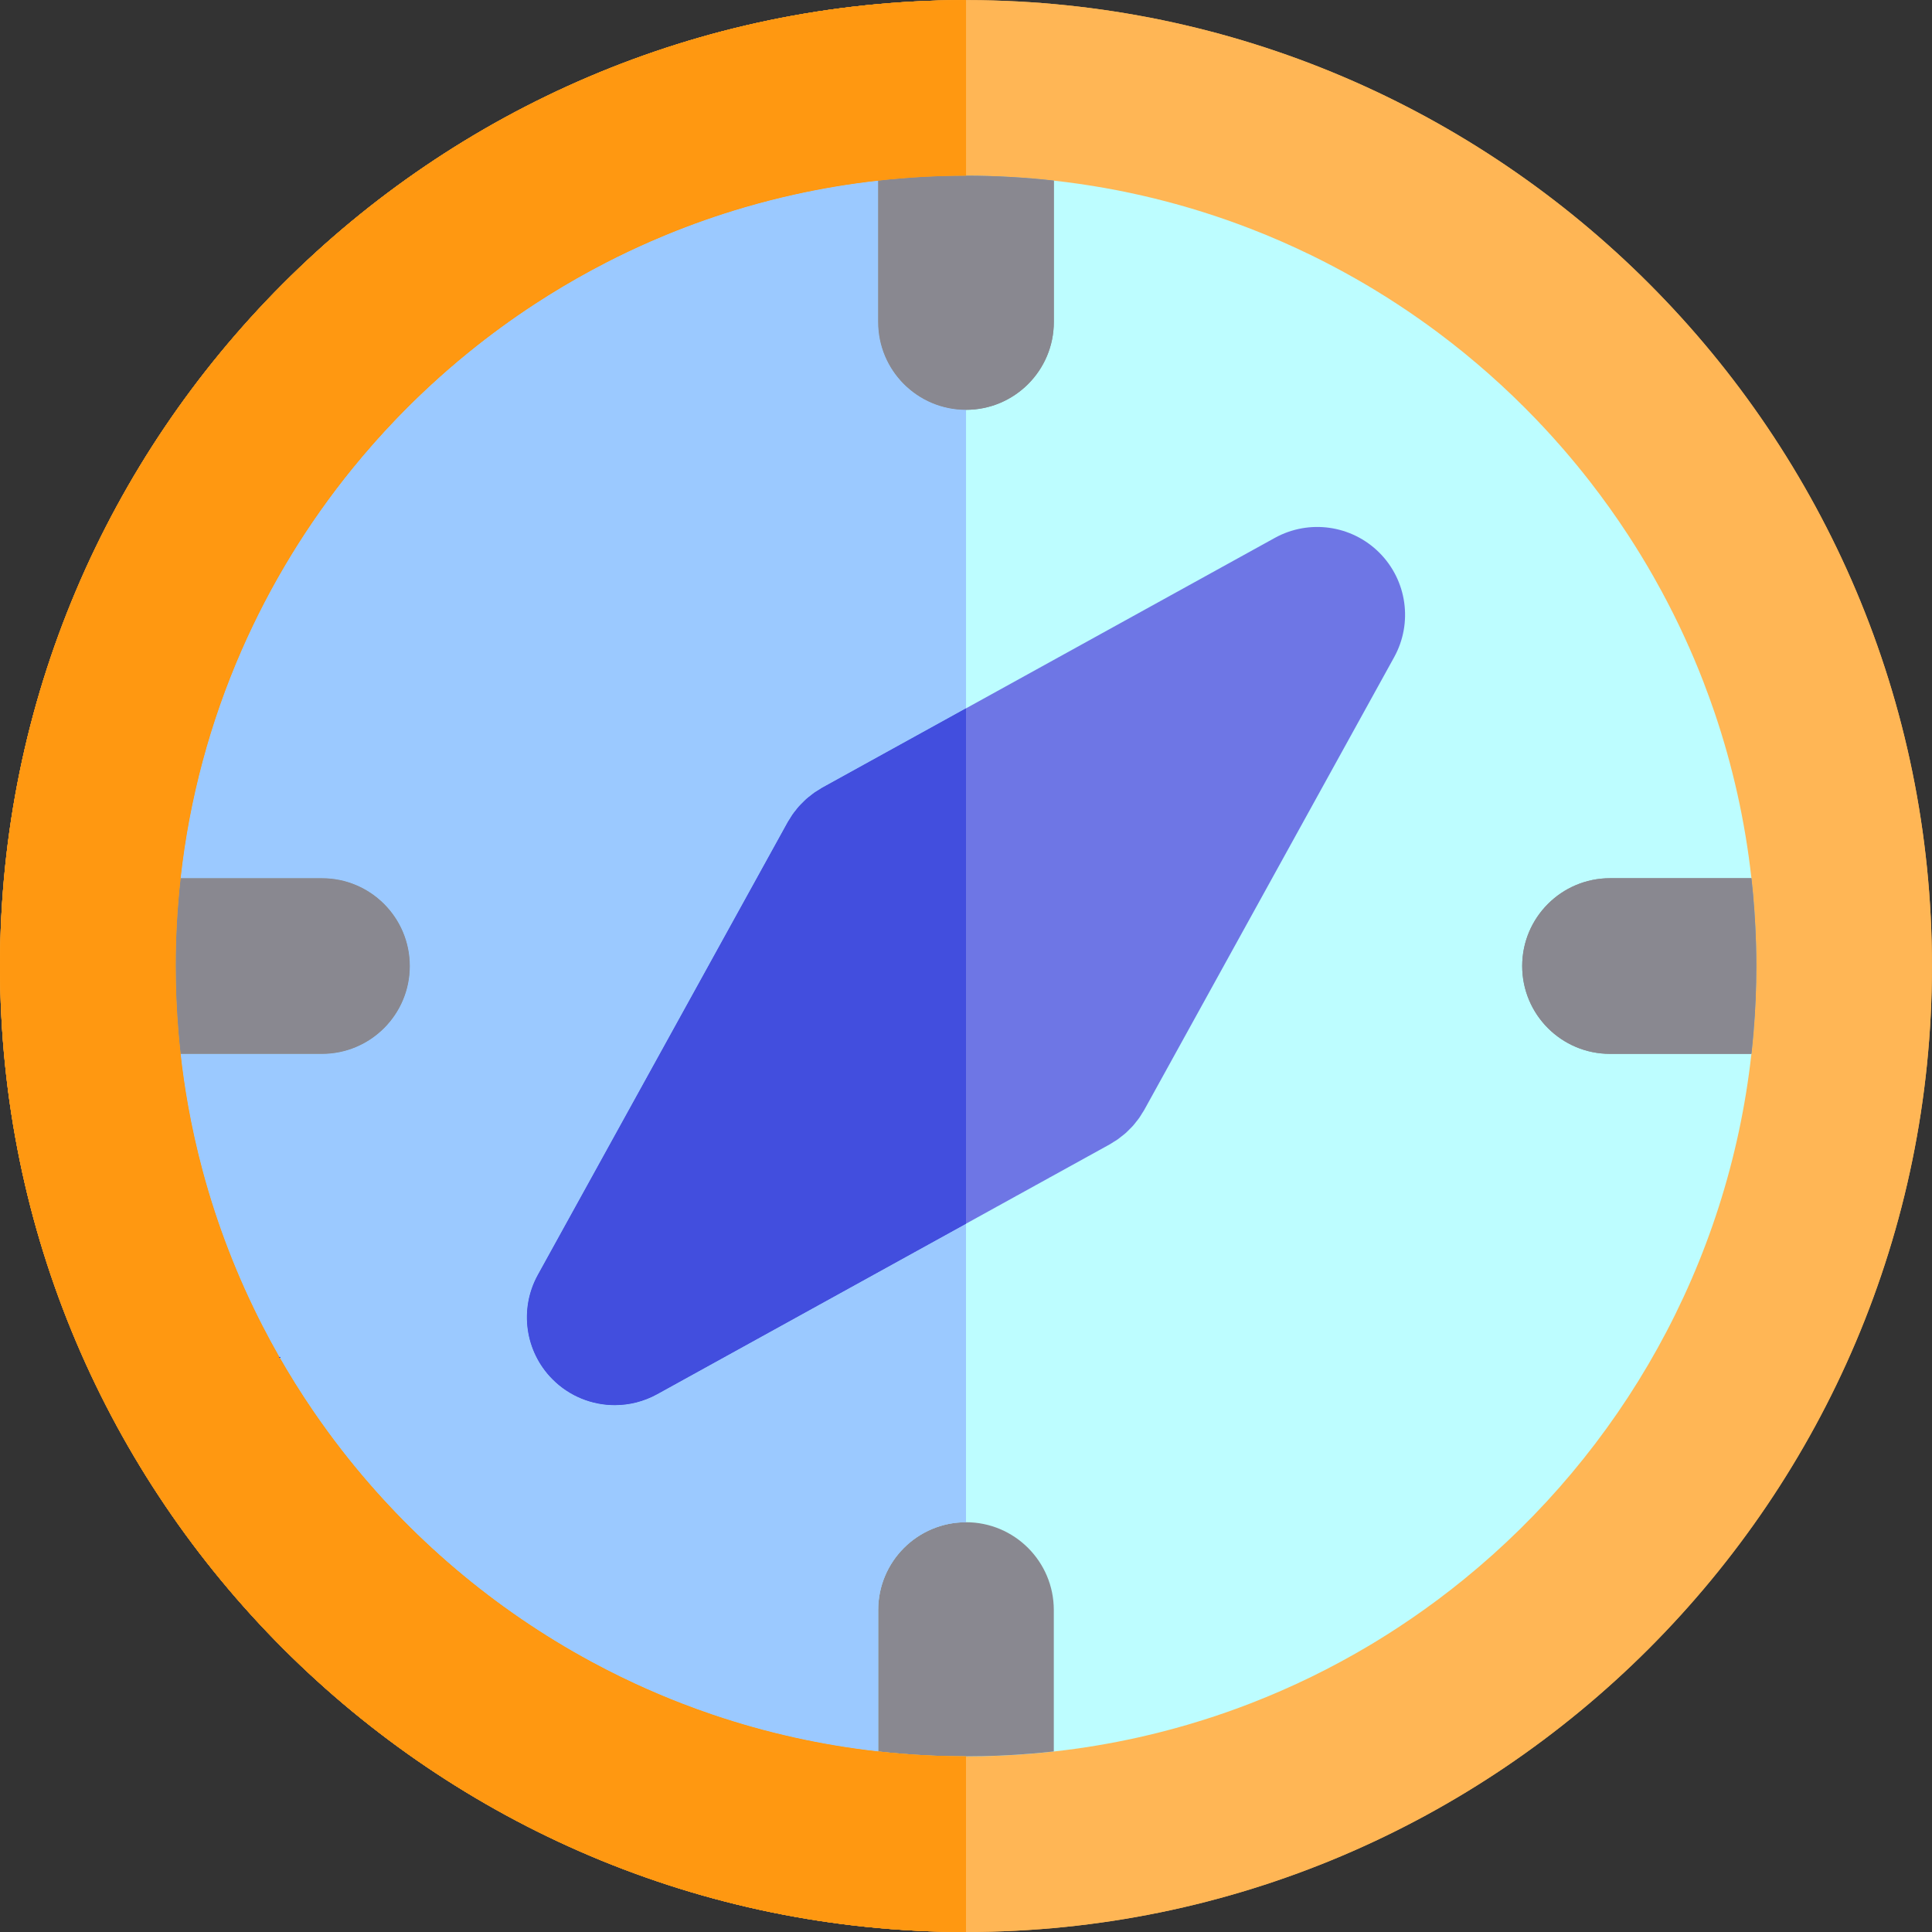 <?xml version="1.0" encoding="iso-8859-1"?>
<!-- Generator: Adobe Illustrator 19.0.0, SVG Export Plug-In . SVG Version: 6.00 Build 0)  -->
<svg version="1.1" id="Layer_1" xmlns="http://www.w3.org/2000/svg" xmlns:xlink="http://www.w3.org/1999/xlink" x="0px" y="0px"
	 viewBox="0 0 512 512" style="enable-background:new 0 0 512 512;" xml:space="preserve">
<rect x="0" y="0" width="512" height="512" fill="#333333" stroke="none"/>
<g>
	<path style="fill:#FFB655;" d="M256.56,0.028C256.372,0.023,256.189,0,256,0c-0.189,0-0.372,0.023-0.56,0.028
		C114.542,0.334,0.011,115.045,0.011,256.011C0.011,397.163,114.848,512,256,512s255.989-114.837,255.989-255.989v-0.002l0,0
		C511.988,115.043,397.456,0.334,256.56,0.028z"/>
	<path style="fill:#FFB655;" d="M256.56,0.028c-0.188,0-0.372-0.006-0.56-0.006s-0.372,0.006-0.56,0.006
		C114.542,0.334,0.011,115.045,0.011,256.011C0.011,397.163,114.848,512,256,512s255.989-114.837,255.989-255.989v-0.002l0,0
		C511.988,115.043,397.456,0.334,256.56,0.028z M465.446,256.009L465.446,256.009c0,5.9-0.254,11.741-0.738,17.517
		c-0.161,1.925-0.349,3.843-0.562,5.754c-6.223,56.04-34.644,105.475-76.246,139.294c-2.248,1.828-4.536,3.61-6.861,5.346
		c-1.162,0.867-2.333,1.724-3.514,2.568c-2.361,1.688-4.758,3.328-7.191,4.918c-3.649,2.386-7.376,4.662-11.177,6.822
		c-2.534,1.44-5.101,2.828-7.7,4.166c-1.299,0.667-2.606,1.323-3.921,1.964c-5.259,2.566-10.64,4.918-16.132,7.045
		c-4.119,1.595-8.302,3.064-12.542,4.4c-1.413,0.445-2.833,0.877-4.259,1.292c-4.277,1.249-8.612,2.364-12.998,3.342
		c-7.309,1.629-14.762,2.876-22.335,3.717c-1.911,0.213-3.829,0.4-5.754,0.562c-5.776,0.486-11.617,0.738-17.517,0.738
		c-5.9,0-11.741-0.254-17.517-0.738c-1.925-0.161-3.844-0.349-5.754-0.562c-15.145-1.682-29.81-4.985-43.811-9.732
		c-2.8-0.949-5.574-1.956-8.32-3.021c-4.119-1.595-8.176-3.317-12.166-5.16c-1.33-0.614-2.651-1.243-3.967-1.885
		c-2.63-1.283-5.228-2.619-7.794-4.007c-25.666-13.884-48.12-32.973-65.94-55.843c-2.673-3.43-5.242-6.946-7.701-10.541
		c-1.64-2.397-3.232-4.83-4.772-7.296s-3.033-4.968-4.473-7.503c-1.44-2.535-2.828-5.101-4.166-7.7
		c-6.681-12.992-12.042-26.767-15.907-41.151c-0.773-2.876-1.486-5.778-2.138-8.702c-0.652-2.924-1.243-5.871-1.77-8.839
		c-0.791-4.453-1.443-8.952-1.947-13.496c-0.213-1.911-0.399-3.829-0.562-5.754c-0.486-5.776-0.738-11.617-0.738-17.517
		c0-7.866,0.451-15.628,1.3-23.272c2.355-21.204,7.888-41.462,16.11-60.288c7.635-17.48,17.589-33.724,29.471-48.342
		c3.657-4.498,7.495-8.84,11.504-13.018c6.015-6.266,12.415-12.162,19.16-17.646c5.622-4.571,11.484-8.856,17.566-12.832
		c1.216-0.796,2.44-1.579,3.675-2.349c2.467-1.541,4.968-3.033,7.503-4.473c2.535-1.44,5.101-2.828,7.7-4.166
		c3.897-2.004,7.866-3.889,11.9-5.652c1.345-0.586,2.696-1.16,4.055-1.721c6.795-2.799,13.769-5.25,20.9-7.331
		c4.277-1.249,8.612-2.364,12.998-3.342c7.309-1.629,14.762-2.876,22.335-3.717c7.644-0.849,15.406-1.3,23.272-1.3
		c7.866,0,15.628,0.451,23.272,1.3c18.175,2.018,35.655,6.372,52.133,12.751c2.746,1.064,5.466,2.183,8.154,3.357
		s5.349,2.405,7.979,3.686c3.944,1.924,7.819,3.969,11.62,6.13c7.602,4.321,14.909,9.102,21.882,14.309
		c4.648,3.471,9.149,7.129,13.49,10.966c2.171,1.918,4.301,3.88,6.389,5.885c2.088,2.004,4.136,4.052,6.141,6.141
		c5.013,5.222,9.757,10.703,14.211,16.421c1.783,2.287,3.517,4.611,5.205,6.972s3.328,4.758,4.92,7.191
		c2.386,3.649,4.662,7.376,6.822,11.177c0.72,1.268,1.427,2.543,2.121,3.826c4.166,7.7,7.863,15.688,11.053,23.926
		c1.063,2.746,2.071,5.52,3.021,8.32c4.747,14.003,8.05,28.666,9.732,43.811c0.636,5.733,1.049,11.532,1.216,17.392
		C465.418,252.083,465.446,254.042,465.446,256.009L465.446,256.009z"/>
</g>
<path style="fill:#BDFDFF;" d="M465.362,250.129c-0.166-5.86-0.58-11.659-1.216-17.392c-1.682-15.145-4.986-29.81-9.732-43.811
	c-0.949-2.8-1.956-5.574-3.021-8.32c-3.19-8.24-6.887-16.228-11.052-23.926c-0.693-1.283-1.401-2.558-2.121-3.826
	c-2.16-3.801-4.436-7.529-6.822-11.177c-1.59-2.433-3.232-4.83-4.92-7.191c-1.688-2.361-3.424-4.685-5.205-6.972
	c-4.456-5.717-9.2-11.198-14.211-16.421c-2.004-2.088-4.052-4.136-6.141-6.141c-2.088-2.004-4.22-3.967-6.389-5.885
	c-4.341-3.835-8.84-7.495-13.49-10.966c-6.974-5.205-14.28-9.988-21.882-14.309c-3.801-2.16-7.677-4.204-11.62-6.13
	c-2.63-1.283-5.289-2.512-7.979-3.686c-2.689-1.174-5.408-2.295-8.154-3.357c-16.478-6.381-33.958-10.733-52.133-12.751
	c-7.644-0.849-15.406-1.3-23.272-1.3c-7.866,0-15.628,0.451-23.272,1.3c-7.573,0.841-15.026,2.087-22.335,3.717
	c-4.386,0.977-8.719,2.093-12.998,3.342c-7.13,2.082-14.104,4.532-20.9,7.331c-1.359,0.56-2.71,1.133-4.055,1.721
	c-4.034,1.762-8.002,3.647-11.9,5.652c-2.599,1.336-5.165,2.724-7.7,4.166c-2.535,1.441-5.034,2.932-7.503,4.473
	c-1.233,0.771-2.459,1.555-3.675,2.349c-6.082,3.976-11.943,8.261-17.566,12.832c-6.746,5.484-13.145,11.378-19.16,17.646
	c-4.009,4.178-7.849,8.522-11.504,13.018c-11.883,14.616-21.837,30.861-29.471,48.342c-8.223,18.825-13.755,39.084-16.11,60.288
	c-0.849,7.644-1.3,15.406-1.3,23.272c0,5.9,0.254,11.741,0.738,17.517c0.161,1.925,0.349,3.844,0.562,5.754
	c0.504,4.544,1.156,9.043,1.947,13.496c0.527,2.968,1.119,5.914,1.77,8.839c0.652,2.924,1.365,5.824,2.138,8.702
	c3.865,14.383,9.226,28.159,15.907,41.151c1.336,2.599,2.724,5.165,4.166,7.7c1.441,2.535,2.932,5.036,4.473,7.503
	c1.542,2.467,3.132,4.9,4.772,7.296c2.459,3.595,5.028,7.11,7.701,10.541c17.82,22.868,40.274,41.957,65.94,55.843
	c2.566,1.389,5.165,2.724,7.794,4.007c1.314,0.642,2.637,1.269,3.967,1.885c3.989,1.843,8.046,3.565,12.166,5.16
	c2.746,1.064,5.52,2.071,8.32,3.021c14.003,4.747,28.666,8.05,43.811,9.732c1.911,0.213,3.829,0.4,5.754,0.562
	c5.776,0.486,11.617,0.739,17.517,0.739c5.9,0,11.741-0.253,17.517-0.739c1.925-0.161,3.844-0.349,5.754-0.562
	c7.573-0.841,15.026-2.087,22.335-3.717c4.386-0.977,8.719-2.093,12.998-3.342c1.426-0.417,2.845-0.847,4.259-1.292
	c4.24-1.337,8.423-2.805,12.542-4.4c5.492-2.127,10.874-4.479,16.132-7.045c1.314-0.641,2.622-1.297,3.921-1.964
	c2.599-1.336,5.165-2.726,7.7-4.166c3.801-2.16,7.528-4.436,11.177-6.822c2.433-1.59,4.83-3.232,7.191-4.918
	c1.181-0.844,2.352-1.7,3.514-2.568c2.324-1.735,4.611-3.517,6.861-5.346c41.602-33.818,70.022-83.255,76.246-139.294
	c0.213-1.911,0.399-3.829,0.562-5.754c0.486-5.776,0.739-11.617,0.739-17.517l0,0C465.446,254.042,465.418,252.083,465.362,250.129z
	"/>
<path style="fill:#6E76E5;" d="M365.542,146.468c-7.331-7.331-18.627-8.927-27.701-3.919L256,187.722l-38.118,21.041
	c-0.32,0.177-0.613,0.391-0.922,0.582c-0.405,0.248-0.816,0.486-1.204,0.759c-0.36,0.254-0.693,0.535-1.038,0.808
	c-0.358,0.282-0.723,0.554-1.063,0.858c-0.337,0.299-0.642,0.624-0.96,0.94c-0.313,0.315-0.636,0.619-0.934,0.953
	c-0.307,0.346-0.583,0.714-0.869,1.077c-0.268,0.338-0.546,0.667-0.794,1.022c-0.284,0.402-0.531,0.827-0.787,1.246
	c-0.182,0.298-0.388,0.577-0.557,0.884l-66.216,119.96c-5.011,9.076-3.412,20.371,3.917,27.701
	c4.479,4.477,10.437,6.817,16.462,6.817c3.84,0,7.708-0.949,11.239-2.898l81.84-45.175l38.118-21.041
	c0.32-0.177,0.613-0.391,0.922-0.582c0.405-0.248,0.816-0.486,1.204-0.759c0.36-0.254,0.694-0.535,1.038-0.808
	c0.357-0.282,0.723-0.554,1.063-0.858c0.337-0.299,0.642-0.624,0.96-0.94c0.313-0.315,0.636-0.619,0.934-0.953
	c0.307-0.346,0.583-0.714,0.87-1.077c0.268-0.338,0.546-0.667,0.794-1.022c0.284-0.402,0.531-0.827,0.787-1.246
	c0.182-0.298,0.388-0.577,0.557-0.884l66.216-119.958C374.47,165.094,372.872,153.798,365.542,146.468z"/>
<path style="fill:#A9A8AE;" d="M256.56,0.028C256.372,0.023,256.189,0,256,0v0.022C256.188,0.022,256.372,0.028,256.56,0.028z"/>
<polygon style="fill:#FFFFFF;" points="256,324.296 256,324.296 294.118,303.256 256.56,323.988 "/>
<path style="fill:#898890;" d="M279.272,85.33V47.865c-7.644-0.849-15.406-1.3-23.272-1.3v62.036
	C268.852,108.601,279.272,98.182,279.272,85.33z"/>
<path id="SVGCleanerId_0" style="fill:#898890;" d="M403.4,256.009c0,12.852,10.42,23.272,23.272,23.272h37.474
	c0.213-1.911,0.399-3.829,0.562-5.754c0.486-5.776,0.739-11.617,0.739-17.517l0,0c0-1.967-0.028-3.927-0.084-5.88
	c-0.166-5.86-0.58-11.659-1.216-17.392h-37.474C413.818,232.738,403.4,243.157,403.4,256.009z"/>
<path style="fill:#6E76E5;" d="M339.559,63.974c2.689,1.174,5.349,2.405,7.979,3.686C344.907,66.379,342.248,65.148,339.559,63.974z
	"/>
<path id="SVGCleanerId_1" style="fill:#6E76E5;" d="M431.396,141.675c2.386,3.649,4.662,7.376,6.822,11.177
	C436.058,149.051,433.782,145.323,431.396,141.675z"/>
<path style="fill:#6E76E5;" d="M347.537,67.662c3.944,1.924,7.819,3.969,11.62,6.13C355.356,71.63,351.481,69.586,347.537,67.662z"
	/>
<path id="SVGCleanerId_2" style="fill:#6E76E5;" d="M407.06,111.09c5.013,5.222,9.757,10.703,14.211,16.421
	C416.817,121.793,412.073,116.314,407.06,111.09z"/>
<path id="SVGCleanerId_3" style="fill:#6E76E5;" d="M451.393,180.604c1.063,2.746,2.071,5.52,3.021,8.32
	C453.464,186.124,452.457,183.35,451.393,180.604z"/>
<path id="SVGCleanerId_4" style="fill:#6E76E5;" d="M440.34,156.678c4.166,7.7,7.863,15.688,11.052,23.926
	C448.203,172.364,444.506,164.376,440.34,156.678z"/>
<path id="SVGCleanerId_5" style="fill:#6E76E5;" d="M381.039,88.099c4.648,3.471,9.149,7.129,13.49,10.966
	C390.188,95.23,385.689,91.57,381.039,88.099z"/>
<path id="SVGCleanerId_6" style="fill:#6E76E5;" d="M359.157,73.792c7.602,4.321,14.909,9.102,21.882,14.309
	C374.067,82.894,366.759,78.111,359.157,73.792z"/>
<path id="SVGCleanerId_7" style="fill:#6E76E5;" d="M421.271,127.511c1.783,2.287,3.517,4.611,5.205,6.972
	C424.79,132.123,423.054,129.799,421.271,127.511z"/>
<path id="SVGCleanerId_8" style="fill:#6E76E5;" d="M407.06,111.09c-2.004-2.088-4.052-4.136-6.141-6.141
	C403.008,106.954,405.055,109.002,407.06,111.09z"/>
<g>
	<path style="fill:#6E76E5;" d="M331.405,60.617c-16.478-6.381-33.958-10.733-52.133-12.751l0,0
		C297.447,49.884,314.927,54.236,331.405,60.617z"/>
	<path style="fill:#6E76E5;" d="M279.272,47.865L279.272,47.865c-7.644-0.849-15.406-1.3-23.272-1.3l0,0
		C263.866,46.565,271.628,47.015,279.272,47.865z"/>
</g>
<path id="SVGCleanerId_9" style="fill:#6E76E5;" d="M465.446,256.011L465.446,256.011c0,5.899-0.254,11.74-0.738,17.516
	C465.191,267.751,465.446,261.909,465.446,256.011z"/>
<path id="SVGCleanerId_10" style="fill:#6E76E5;" d="M464.146,232.738c0.636,5.733,1.049,11.532,1.216,17.392
	C465.194,244.269,464.782,238.47,464.146,232.738z"/>
<g>
	<path style="fill:#424EDE;" d="M53.71,310.318c-0.773-2.876-1.486-5.778-2.138-8.702C52.223,304.54,52.935,307.441,53.71,310.318z"
		/>
	<path style="fill:#424EDE;" d="M164.461,444.358c-2.63-1.283-5.228-2.619-7.794-4.007
		C159.235,441.74,161.833,443.075,164.461,444.358z"/>
	<path style="fill:#424EDE;" d="M47.293,273.527c0.161,1.925,0.349,3.844,0.562,5.754c0.504,4.544,1.156,9.043,1.947,13.496
		c-0.791-4.453-1.443-8.952-1.947-13.496C47.642,277.371,47.454,275.454,47.293,273.527z"/>
	<path style="fill:#424EDE;" d="M238.483,464.718c5.776,0.486,11.617,0.738,17.517,0.738l0,0
		C250.1,465.457,244.259,465.202,238.483,464.718z"/>
	<path style="fill:#424EDE;" d="M188.915,454.424c14.003,4.747,28.666,8.05,43.811,9.732c1.911,0.213,3.829,0.4,5.754,0.562
		c-1.925-0.161-3.844-0.349-5.754-0.562C217.583,462.475,202.919,459.17,188.915,454.424z"/>
	<path style="fill:#424EDE;" d="M51.572,301.617c-0.652-2.924-1.243-5.871-1.77-8.839C50.329,295.747,50.919,298.693,51.572,301.617
		z"/>
	<path style="fill:#424EDE;" d="M180.595,451.403c-4.119-1.595-8.176-3.317-12.166-5.16
		C172.419,448.086,176.476,449.809,180.595,451.403z"/>
	<path style="fill:#424EDE;" d="M46.554,256.011c0,5.9,0.254,11.741,0.738,17.517C46.809,267.751,46.554,261.909,46.554,256.011
		L46.554,256.011z"/>
	<polygon style="fill:#424EDE;" points="174.159,369.471 256,324.296 256,324.296 	"/>
</g>
<path id="SVGCleanerId_11" style="fill:#9BC9FF;" d="M232.728,426.681c0-12.852,10.42-23.272,23.272-23.272v-79.113l-81.84,45.175
	c-3.531,1.949-7.4,2.898-11.239,2.898c-6.027,0-11.985-2.338-16.462-6.817c-7.331-7.331-8.929-18.627-3.917-27.701l66.216-119.96
	c0.169-0.307,0.375-0.586,0.557-0.884c0.256-0.419,0.503-0.844,0.787-1.246c0.248-0.355,0.526-0.683,0.794-1.022
	c0.287-0.363,0.562-0.732,0.869-1.077c0.296-0.334,0.619-0.638,0.934-0.953c0.318-0.316,0.624-0.642,0.96-0.94
	c0.34-0.304,0.704-0.576,1.063-0.858c0.344-0.272,0.676-0.554,1.038-0.808c0.388-0.273,0.801-0.51,1.204-0.759
	c0.309-0.191,0.602-0.405,0.922-0.582l38.118-21.041v-79.121c-12.852,0-23.272-10.42-23.272-23.272V47.865
	c-7.573,0.841-15.026,2.087-22.335,3.717c-4.386,0.977-8.719,2.093-12.998,3.342c-7.13,2.082-14.104,4.532-20.9,7.331
	c-1.359,0.56-2.71,1.133-4.055,1.721c-4.034,1.762-8.002,3.647-11.9,5.652c-2.599,1.336-5.165,2.724-7.7,4.166
	c-2.535,1.441-5.034,2.932-7.503,4.473c-1.233,0.771-2.459,1.555-3.675,2.349c-6.082,3.976-11.943,8.261-17.566,12.832
	c-6.746,5.484-13.145,11.378-19.16,17.646c-4.009,4.178-7.849,8.522-11.504,13.018c-11.883,14.616-21.837,30.861-29.471,48.342
	c-8.223,18.825-13.755,39.084-16.11,60.288h37.474c12.852,0,23.272,10.42,23.272,23.272c0,12.852-10.42,23.272-23.272,23.272H47.854
	c0.504,4.544,1.156,9.043,1.947,13.496c0.527,2.968,1.119,5.914,1.77,8.839c0.652,2.924,1.365,5.824,2.138,8.702
	c3.865,14.383,9.226,28.159,15.907,41.151c1.336,2.599,2.724,5.165,4.166,7.7c1.441,2.535,2.932,5.036,4.473,7.503
	c1.542,2.467,3.132,4.9,4.772,7.296c2.459,3.595,5.028,7.11,7.701,10.541c17.82,22.868,40.274,41.957,65.94,55.843
	c2.566,1.389,5.165,2.724,7.794,4.007c1.314,0.642,2.637,1.269,3.967,1.885c3.989,1.843,8.046,3.565,12.166,5.16
	c2.746,1.064,5.52,2.071,8.32,3.021c14.003,4.747,28.666,8.05,43.811,9.732V426.681z"/>
<path style="fill:#424EDE;" d="M256,0.022V0c-0.189,0-0.372,0.023-0.56,0.028C255.628,0.028,255.812,0.022,256,0.022z"/>
<path style="fill:#898890;" d="M256,108.601V46.565c-7.866,0-15.628,0.451-23.272,1.3V85.33
	C232.728,98.182,243.148,108.601,256,108.601z"/>
<path id="SVGCleanerId_12" style="fill:#898890;" d="M85.328,279.283c12.852,0,23.272-10.42,23.272-23.272
	s-10.42-23.272-23.272-23.272H47.854l0,0c-0.849,7.644-1.3,15.406-1.3,23.272c0,5.9,0.254,11.741,0.738,17.517
	c0.161,1.925,0.349,3.844,0.562,5.754H85.328z"/>
<path style="fill:#898890;" d="M256,403.409c-12.852,0-23.272,10.42-23.272,23.272v37.474c1.911,0.213,3.829,0.4,5.754,0.562
	c5.776,0.486,11.617,0.738,17.517,0.738c5.9,0,11.741-0.253,17.517-0.738c1.925-0.161,3.844-0.349,5.754-0.562v-37.474
	C279.272,413.829,268.852,403.409,256,403.409z"/>
<path id="SVGCleanerId_13" style="fill:#424EDE;" d="M216.961,209.345c-0.405,0.248-0.816,0.486-1.204,0.759
	c-0.36,0.254-0.693,0.535-1.038,0.808c-0.358,0.282-0.723,0.554-1.063,0.858c-0.337,0.299-0.642,0.624-0.96,0.94
	c-0.313,0.315-0.636,0.619-0.934,0.953c-0.307,0.346-0.583,0.714-0.869,1.077c-0.268,0.338-0.546,0.667-0.794,1.022
	c-0.284,0.402-0.531,0.827-0.787,1.246c-0.182,0.298-0.388,0.577-0.557,0.884l-66.216,119.96
	c-5.011,9.076-3.412,20.371,3.917,27.701c4.479,4.477,10.437,6.817,16.462,6.817c3.84,0,7.708-0.949,11.239-2.898l81.84-45.175
	V187.722l-38.118,21.041C217.561,208.94,217.27,209.154,216.961,209.345z"/>
<path id="SVGCleanerId_14" style="fill:#FF9811;" d="M238.483,464.718c-1.925-0.161-3.844-0.349-5.754-0.562
	c-15.145-1.682-29.81-4.985-43.811-9.732c-2.8-0.949-5.574-1.956-8.32-3.021c-4.119-1.595-8.176-3.317-12.166-5.16
	c-1.33-0.614-2.651-1.243-3.967-1.885c-2.63-1.283-5.228-2.619-7.794-4.007c-25.666-13.884-48.12-32.973-65.94-55.843
	c-2.673-3.43-5.242-6.946-7.701-10.541c-1.64-2.397-3.232-4.83-4.772-7.296s-3.033-4.968-4.473-7.503
	c-1.44-2.535-2.828-5.101-4.166-7.7c-6.681-12.992-12.042-26.767-15.907-41.151c-0.773-2.876-1.486-5.778-2.138-8.702
	c-0.652-2.924-1.243-5.871-1.77-8.839c-0.791-4.453-1.443-8.952-1.947-13.496c-0.213-1.911-0.399-3.829-0.562-5.754
	c-0.486-5.776-0.738-11.617-0.738-17.517l0,0l0,0c0-7.866,0.451-15.628,1.3-23.272c2.355-21.204,7.888-41.462,16.11-60.288
	c7.635-17.48,17.589-33.724,29.471-48.342c3.657-4.498,7.495-8.84,11.504-13.018c6.015-6.266,12.415-12.162,19.16-17.646
	c5.622-4.571,11.484-8.856,17.566-12.832c1.216-0.796,2.44-1.579,3.675-2.349c2.467-1.541,4.968-3.033,7.503-4.473
	s5.101-2.828,7.7-4.166c3.897-2.004,7.866-3.889,11.9-5.652c1.345-0.586,2.696-1.16,4.055-1.721c6.795-2.799,13.769-5.25,20.9-7.331
	c4.277-1.249,8.612-2.364,12.998-3.342c7.309-1.629,14.762-2.876,22.335-3.717c7.644-0.849,15.406-1.3,23.272-1.3V0.019
	c-0.188,0-0.372,0.006-0.56,0.006C114.542,0.334,0.011,115.045,0.011,256.011C0.011,397.163,114.848,512,256,512v-46.543
	C250.1,465.457,244.259,465.202,238.483,464.718z"/>
<g>
	<path style="fill:#424EDE;" d="M160.541,69.626c3.897-2.004,7.866-3.889,11.9-5.652C168.407,65.736,164.438,67.621,160.541,69.626z
		"/>
	<path style="fill:#424EDE;" d="M176.496,62.253c6.795-2.799,13.769-5.25,20.9-7.331C190.265,57.005,183.291,59.456,176.496,62.253z
		"/>
	<path style="fill:#424EDE;" d="M232.728,47.865c-7.573,0.841-15.026,2.087-22.335,3.717
		C217.702,49.952,225.156,48.706,232.728,47.865L232.728,47.865z"/>
	<path style="fill:#424EDE;" d="M197.396,54.923c4.277-1.249,8.612-2.364,12.998-3.342
		C206.008,52.558,201.673,53.675,197.396,54.923z"/>
	<path style="fill:#424EDE;" d="M73.781,359.168c-1.44-2.534-2.828-5.101-4.166-7.7C70.952,354.067,72.341,356.635,73.781,359.168z"
		/>
</g>
<path id="SVGCleanerId_15" style="fill:#424EDE;" d="M78.254,366.671c-1.541-2.467-3.033-4.968-4.473-7.503
	C75.22,361.702,76.713,364.203,78.254,366.671z"/>
<path id="SVGCleanerId_16" style="fill:#424EDE;" d="M90.727,384.508c-2.673-3.43-5.242-6.946-7.701-10.541
	C85.486,377.562,88.054,381.078,90.727,384.508z"/>
<path style="fill:#424EDE;" d="M152.843,73.792c2.534-1.44,5.101-2.828,7.7-4.166C157.944,70.962,155.376,72.352,152.843,73.792z"/>
<path id="SVGCleanerId_17" style="fill:#424EDE;" d="M93.436,124.11c3.657-4.498,7.495-8.84,11.504-13.018
	C100.93,115.27,97.091,119.612,93.436,124.11z"/>
<path id="SVGCleanerId_18" style="fill:#424EDE;" d="M63.965,172.451c7.635-17.48,17.589-33.724,29.471-48.342
	C81.553,138.727,71.599,154.971,63.965,172.451z"/>
<path id="SVGCleanerId_19" style="fill:#424EDE;" d="M124.1,93.445c5.622-4.571,11.484-8.856,17.566-12.832
	C135.584,84.591,129.721,88.876,124.1,93.445z"/>
<g>
	<path style="fill:#424EDE;" d="M145.34,78.264c2.467-1.541,4.968-3.033,7.503-4.473C150.308,75.231,147.807,76.722,145.34,78.264z"
		/>
	<path style="fill:#424EDE;" d="M63.965,172.451c-8.223,18.825-13.755,39.084-16.11,60.288l0,0
		C50.21,211.534,55.742,191.277,63.965,172.451z"/>
</g>
<path id="SVGCleanerId_20" style="fill:#424EDE;" d="M124.1,93.445c-6.746,5.484-13.145,11.378-19.16,17.646
	C110.953,104.824,117.353,98.93,124.1,93.445z"/>
<polygon style="fill:#FFFFFF;" points="256,324.296 256,324.296 294.118,303.256 256.56,323.988 "/>
<g>
	<path id="SVGCleanerId_0_1_" style="fill:#898890;" d="M403.4,256.009c0,12.852,10.42,23.272,23.272,23.272h37.474
		c0.213-1.911,0.399-3.829,0.562-5.754c0.486-5.776,0.739-11.617,0.739-17.517l0,0c0-1.967-0.028-3.927-0.084-5.88
		c-0.166-5.86-0.58-11.659-1.216-17.392h-37.474C413.818,232.738,403.4,243.157,403.4,256.009z"/>
</g>
<g>
	<path id="SVGCleanerId_1_1_" style="fill:#6E76E5;" d="M431.396,141.675c2.386,3.649,4.662,7.376,6.822,11.177
		C436.058,149.051,433.782,145.323,431.396,141.675z"/>
</g>
<g>
	<path id="SVGCleanerId_2_1_" style="fill:#6E76E5;" d="M407.06,111.09c5.013,5.222,9.757,10.703,14.211,16.421
		C416.817,121.793,412.073,116.314,407.06,111.09z"/>
</g>
<g>
	<path id="SVGCleanerId_3_1_" style="fill:#6E76E5;" d="M451.393,180.604c1.063,2.746,2.071,5.52,3.021,8.32
		C453.464,186.124,452.457,183.35,451.393,180.604z"/>
</g>
<g>
	<path id="SVGCleanerId_4_1_" style="fill:#6E76E5;" d="M440.34,156.678c4.166,7.7,7.863,15.688,11.052,23.926
		C448.203,172.364,444.506,164.376,440.34,156.678z"/>
</g>
<g>
	<path id="SVGCleanerId_5_1_" style="fill:#6E76E5;" d="M381.039,88.099c4.648,3.471,9.149,7.129,13.49,10.966
		C390.188,95.23,385.689,91.57,381.039,88.099z"/>
</g>
<g>
	<path id="SVGCleanerId_6_1_" style="fill:#6E76E5;" d="M359.157,73.792c7.602,4.321,14.909,9.102,21.882,14.309
		C374.067,82.894,366.759,78.111,359.157,73.792z"/>
</g>
<g>
	<path id="SVGCleanerId_7_1_" style="fill:#6E76E5;" d="M421.271,127.511c1.783,2.287,3.517,4.611,5.205,6.972
		C424.79,132.123,423.054,129.799,421.271,127.511z"/>
</g>
<g>
	<path id="SVGCleanerId_8_1_" style="fill:#6E76E5;" d="M407.06,111.09c-2.004-2.088-4.052-4.136-6.141-6.141
		C403.008,106.954,405.055,109.002,407.06,111.09z"/>
</g>
<g>
	<path id="SVGCleanerId_9_1_" style="fill:#6E76E5;" d="M465.446,256.011L465.446,256.011c0,5.899-0.254,11.74-0.738,17.516
		C465.191,267.751,465.446,261.909,465.446,256.011z"/>
</g>
<g>
	<path id="SVGCleanerId_10_1_" style="fill:#6E76E5;" d="M464.146,232.738c0.636,5.733,1.049,11.532,1.216,17.392
		C465.194,244.269,464.782,238.47,464.146,232.738z"/>
</g>
<polygon style="fill:#424EDE;" points="174.159,369.471 256,324.296 256,324.296 "/>
<g>
	<path id="SVGCleanerId_11_1_" style="fill:#9BC9FF;" d="M232.728,426.681c0-12.852,10.42-23.272,23.272-23.272v-79.113
		l-81.84,45.175c-3.531,1.949-7.4,2.898-11.239,2.898c-6.027,0-11.985-2.338-16.462-6.817c-7.331-7.331-8.929-18.627-3.917-27.701
		l66.216-119.96c0.169-0.307,0.375-0.586,0.557-0.884c0.256-0.419,0.503-0.844,0.787-1.246c0.248-0.355,0.526-0.683,0.794-1.022
		c0.287-0.363,0.562-0.732,0.869-1.077c0.296-0.334,0.619-0.638,0.934-0.953c0.318-0.316,0.624-0.642,0.96-0.94
		c0.34-0.304,0.704-0.576,1.063-0.858c0.344-0.272,0.676-0.554,1.038-0.808c0.388-0.273,0.801-0.51,1.204-0.759
		c0.309-0.191,0.602-0.405,0.922-0.582l38.118-21.041v-79.121c-12.852,0-23.272-10.42-23.272-23.272V47.865
		c-7.573,0.841-15.026,2.087-22.335,3.717c-4.386,0.977-8.719,2.093-12.998,3.342c-7.13,2.082-14.104,4.532-20.9,7.331
		c-1.359,0.56-2.71,1.133-4.055,1.721c-4.034,1.762-8.002,3.647-11.9,5.652c-2.599,1.336-5.165,2.724-7.7,4.166
		c-2.535,1.441-5.034,2.932-7.503,4.473c-1.233,0.771-2.459,1.555-3.675,2.349c-6.082,3.976-11.943,8.261-17.566,12.832
		c-6.746,5.484-13.145,11.378-19.16,17.646c-4.009,4.178-7.849,8.522-11.504,13.018c-11.883,14.616-21.837,30.861-29.471,48.342
		c-8.223,18.825-13.755,39.084-16.11,60.288h37.474c12.852,0,23.272,10.42,23.272,23.272c0,12.852-10.42,23.272-23.272,23.272
		H47.854c0.504,4.544,1.156,9.043,1.947,13.496c0.527,2.968,1.119,5.914,1.77,8.839c0.652,2.924,1.365,5.824,2.138,8.702
		c3.865,14.383,9.226,28.159,15.907,41.151c1.336,2.599,2.724,5.165,4.166,7.7c1.441,2.535,2.932,5.036,4.473,7.503
		c1.542,2.467,3.132,4.9,4.772,7.296c2.459,3.595,5.028,7.11,7.701,10.541c17.82,22.868,40.274,41.957,65.94,55.843
		c2.566,1.389,5.165,2.724,7.794,4.007c1.314,0.642,2.637,1.269,3.967,1.885c3.989,1.843,8.046,3.565,12.166,5.16
		c2.746,1.064,5.52,2.071,8.32,3.021c14.003,4.747,28.666,8.05,43.811,9.732V426.681z"/>
</g>
<path style="fill:#898890;" d="M256,46.565c-7.866,0-15.628,0.451-23.272,1.3V85.33c0,12.852,10.42,23.272,23.272,23.272
	c12.852,0,23.272-10.42,23.272-23.272V47.865C271.628,47.015,263.866,46.565,256,46.565z"/>
<g>
	<path id="SVGCleanerId_12_1_" style="fill:#898890;" d="M85.328,279.283c12.852,0,23.272-10.42,23.272-23.272
		s-10.42-23.272-23.272-23.272H47.854l0,0c-0.849,7.644-1.3,15.406-1.3,23.272c0,5.9,0.254,11.741,0.738,17.517
		c0.161,1.925,0.349,3.844,0.562,5.754H85.328z"/>
</g>
<g>
	<path id="SVGCleanerId_13_1_" style="fill:#424EDE;" d="M216.961,209.345c-0.405,0.248-0.816,0.486-1.204,0.759
		c-0.36,0.254-0.693,0.535-1.038,0.808c-0.358,0.282-0.723,0.554-1.063,0.858c-0.337,0.299-0.642,0.624-0.96,0.94
		c-0.313,0.315-0.636,0.619-0.934,0.953c-0.307,0.346-0.583,0.714-0.869,1.077c-0.268,0.338-0.546,0.667-0.794,1.022
		c-0.284,0.402-0.531,0.827-0.787,1.246c-0.182,0.298-0.388,0.577-0.557,0.884l-66.216,119.96
		c-5.011,9.076-3.412,20.371,3.917,27.701c4.479,4.477,10.437,6.817,16.462,6.817c3.84,0,7.708-0.949,11.239-2.898l81.84-45.175
		V187.722l-38.118,21.041C217.561,208.94,217.27,209.154,216.961,209.345z"/>
</g>
<g>
	<path id="SVGCleanerId_14_1_" style="fill:#FF9811;" d="M238.483,464.718c-1.925-0.161-3.844-0.349-5.754-0.562
		c-15.145-1.682-29.81-4.985-43.811-9.732c-2.8-0.949-5.574-1.956-8.32-3.021c-4.119-1.595-8.176-3.317-12.166-5.16
		c-1.33-0.614-2.651-1.243-3.967-1.885c-2.63-1.283-5.228-2.619-7.794-4.007c-25.666-13.884-48.12-32.973-65.94-55.843
		c-2.673-3.43-5.242-6.946-7.701-10.541c-1.64-2.397-3.232-4.83-4.772-7.296s-3.033-4.968-4.473-7.503
		c-1.44-2.535-2.828-5.101-4.166-7.7c-6.681-12.992-12.042-26.767-15.907-41.151c-0.773-2.876-1.486-5.778-2.138-8.702
		c-0.652-2.924-1.243-5.871-1.77-8.839c-0.791-4.453-1.443-8.952-1.947-13.496c-0.213-1.911-0.399-3.829-0.562-5.754
		c-0.486-5.776-0.738-11.617-0.738-17.517l0,0l0,0c0-7.866,0.451-15.628,1.3-23.272c2.355-21.204,7.888-41.462,16.11-60.288
		c7.635-17.48,17.589-33.724,29.471-48.342c3.657-4.498,7.495-8.84,11.504-13.018c6.015-6.266,12.415-12.162,19.16-17.646
		c5.622-4.571,11.484-8.856,17.566-12.832c1.216-0.796,2.44-1.579,3.675-2.349c2.467-1.541,4.968-3.033,7.503-4.473
		s5.101-2.828,7.7-4.166c3.897-2.004,7.866-3.889,11.9-5.652c1.345-0.586,2.696-1.16,4.055-1.721
		c6.795-2.799,13.769-5.25,20.9-7.331c4.277-1.249,8.612-2.364,12.998-3.342c7.309-1.629,14.762-2.876,22.335-3.717
		c7.644-0.849,15.406-1.3,23.272-1.3V0.019c-0.188,0-0.372,0.006-0.56,0.006C114.542,0.334,0.011,115.045,0.011,256.011
		C0.011,397.163,114.848,512,256,512v-46.543C250.1,465.457,244.259,465.202,238.483,464.718z"/>
</g>
<g>
	<path id="SVGCleanerId_15_1_" style="fill:#424EDE;" d="M78.254,366.671c-1.541-2.467-3.033-4.968-4.473-7.503
		C75.22,361.702,76.713,364.203,78.254,366.671z"/>
</g>
<g>
	<path id="SVGCleanerId_16_1_" style="fill:#424EDE;" d="M90.727,384.508c-2.673-3.43-5.242-6.946-7.701-10.541
		C85.486,377.562,88.054,381.078,90.727,384.508z"/>
</g>
<g>
	<path id="SVGCleanerId_17_1_" style="fill:#424EDE;" d="M93.436,124.11c3.657-4.498,7.495-8.84,11.504-13.018
		C100.93,115.27,97.091,119.612,93.436,124.11z"/>
</g>
<g>
	<path id="SVGCleanerId_18_1_" style="fill:#424EDE;" d="M63.965,172.451c7.635-17.48,17.589-33.724,29.471-48.342
		C81.553,138.727,71.599,154.971,63.965,172.451z"/>
</g>
<g>
	<path id="SVGCleanerId_19_1_" style="fill:#424EDE;" d="M124.1,93.445c5.622-4.571,11.484-8.856,17.566-12.832
		C135.584,84.591,129.721,88.876,124.1,93.445z"/>
</g>
<g>
	<path id="SVGCleanerId_20_1_" style="fill:#424EDE;" d="M124.1,93.445c-6.746,5.484-13.145,11.378-19.16,17.646
		C110.953,104.824,117.353,98.93,124.1,93.445z"/>
</g>
<g>
	<path style="fill:#424EDE;" d="M232.728,47.865c7.644-0.849,15.406-1.3,23.272-1.3l0,0
		C248.134,46.565,240.372,47.015,232.728,47.865L232.728,47.865z"/>
	<path style="fill:#424EDE;" d="M47.854,232.739L47.854,232.739c-0.849,7.644-1.3,15.406-1.3,23.272l0,0
		C46.554,248.143,47.006,240.382,47.854,232.739L47.854,232.739z"/>
</g>
<g>
</g>
<g>
</g>
<g>
</g>
<g>
</g>
<g>
</g>
<g>
</g>
<g>
</g>
<g>
</g>
<g>
</g>
<g>
</g>
<g>
</g>
<g>
</g>
<g>
</g>
<g>
</g>
<g>
</g>
</svg>
